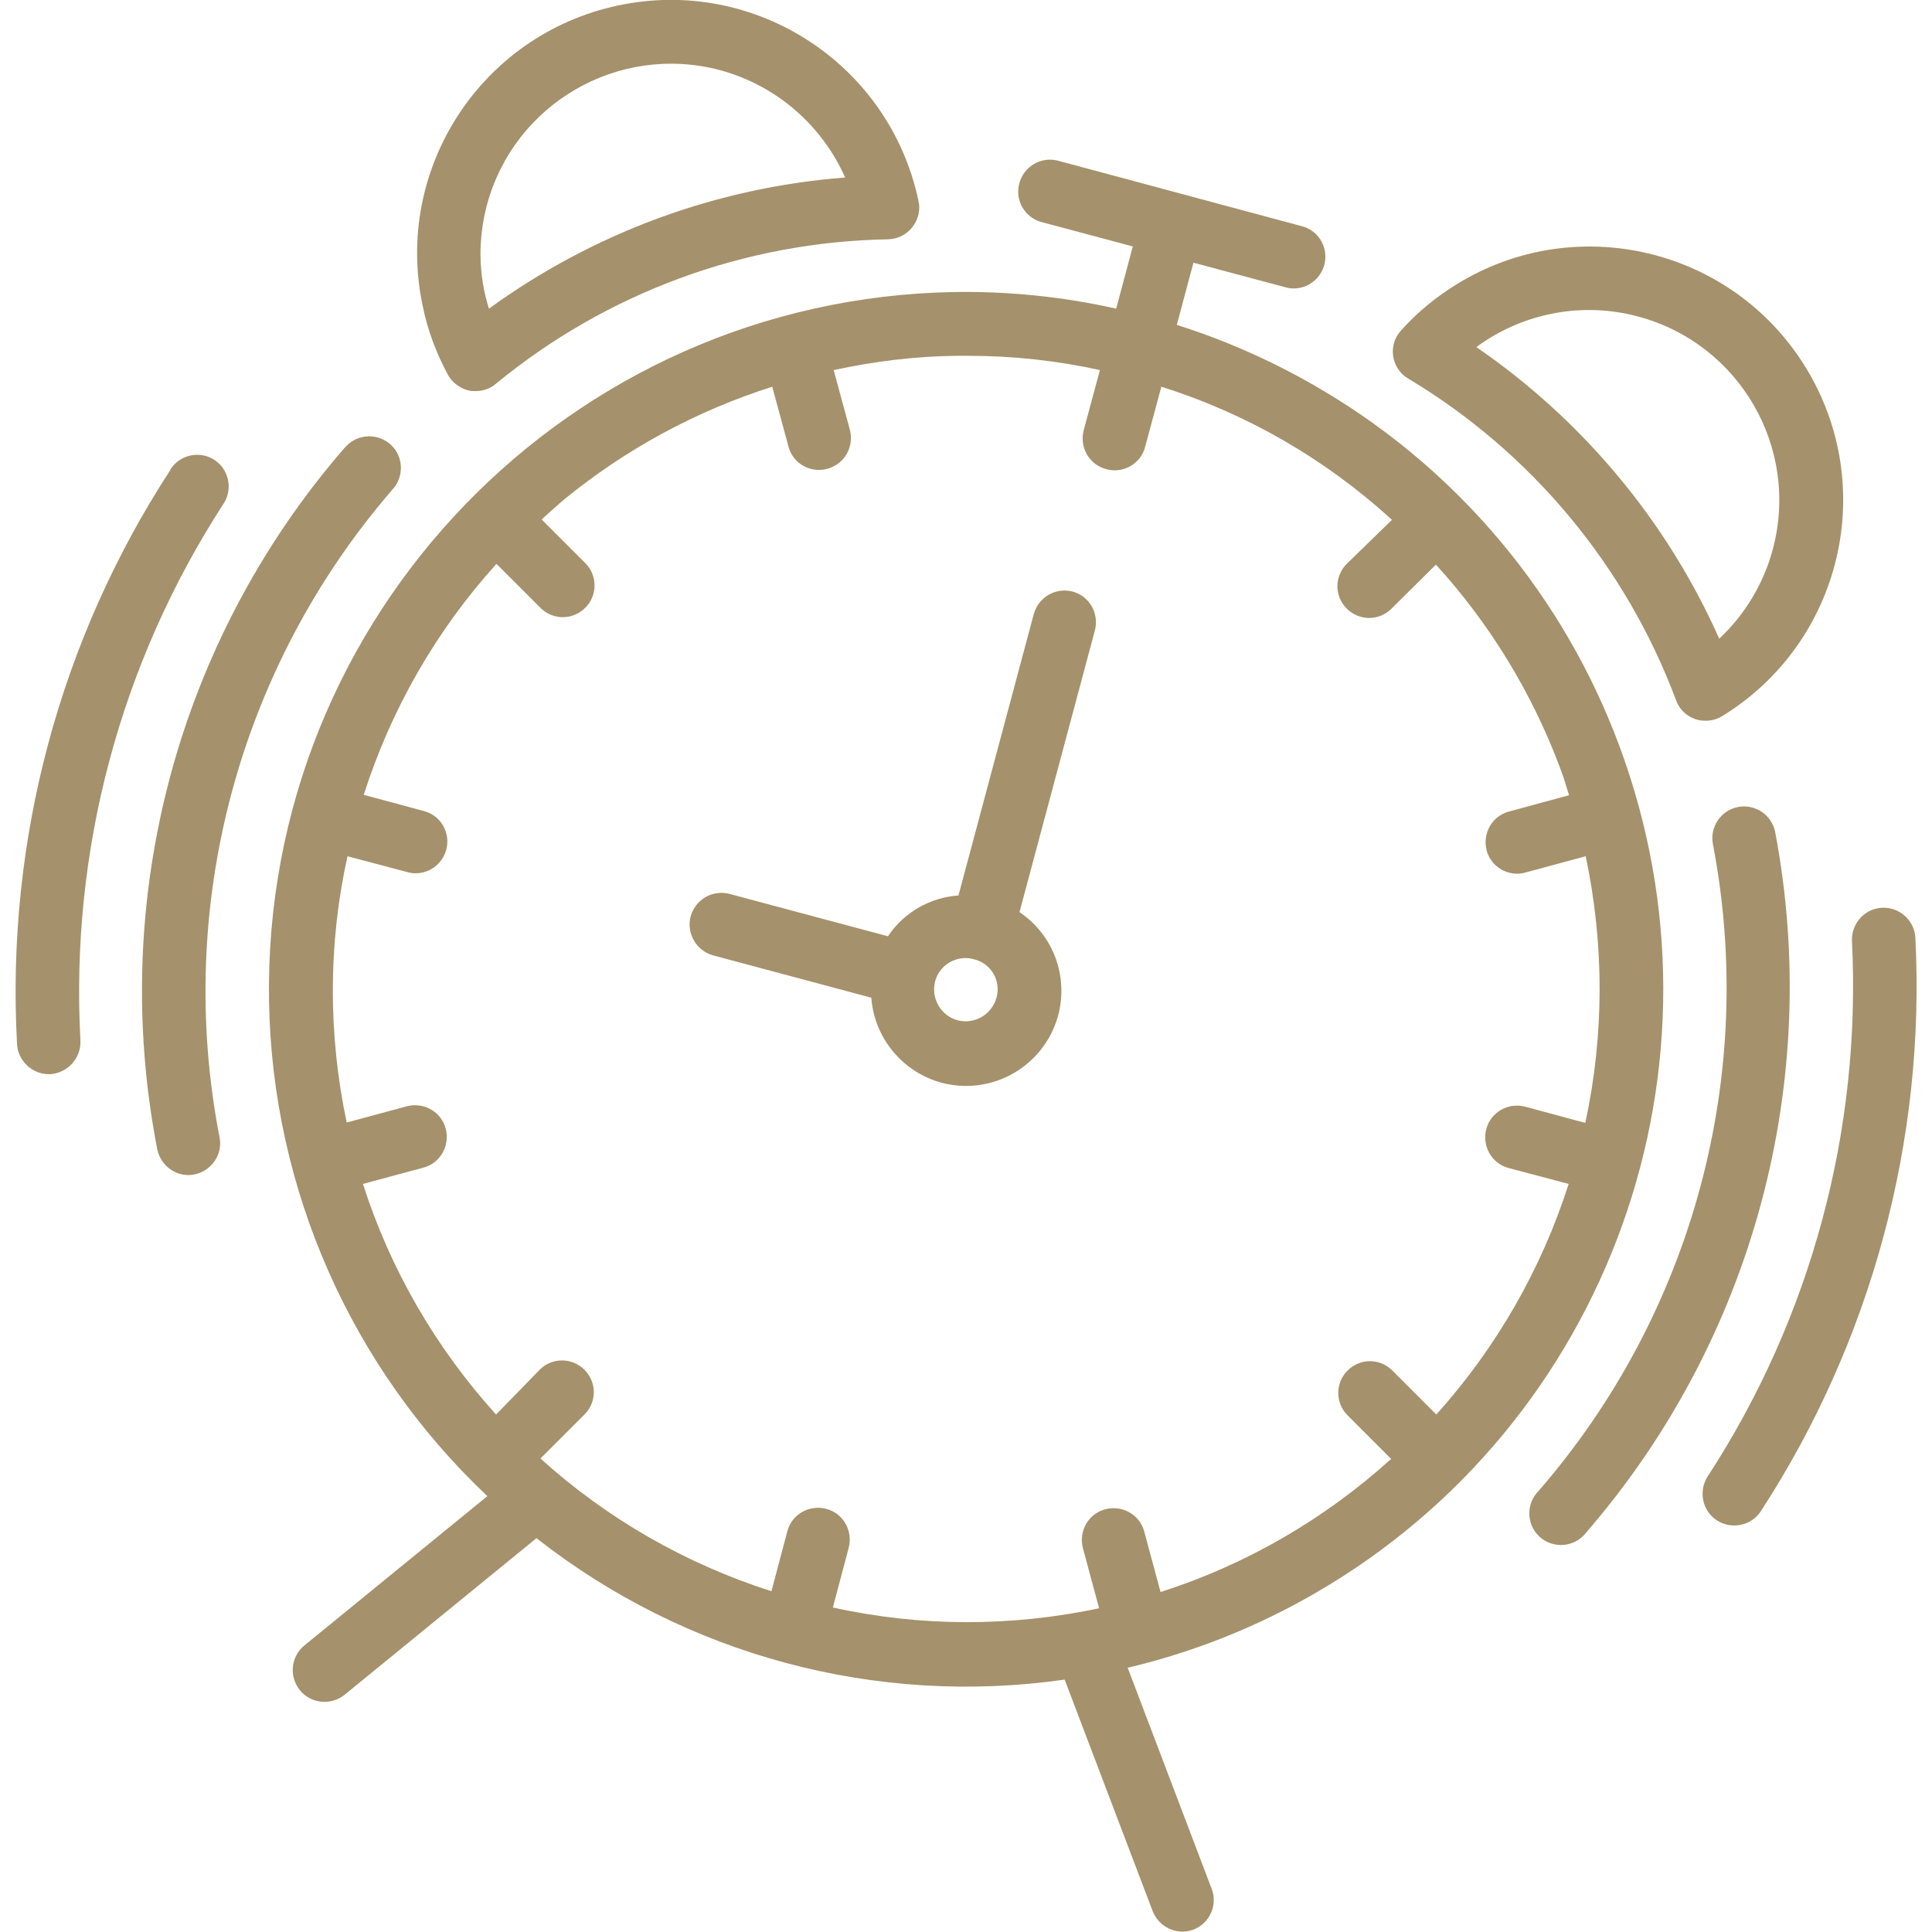 <?xml version="1.0" encoding="utf-8"?>
<!-- Generator: Adobe Illustrator 27.9.0, SVG Export Plug-In . SVG Version: 6.00 Build 0)  -->
<svg version="1.1" id="Capa_1" xmlns="http://www.w3.org/2000/svg" xmlns:xlink="http://www.w3.org/1999/xlink" x="0px" y="0px"
	 viewBox="0 0 487.6 487.6" style="enable-background:new 0 0 487.6 487.6;" xml:space="preserve">
<style type="text/css">
	.st0{fill:#A5916B;}
</style>
<g>
	<g>
		<g>
			<path class="st0" d="M20.3,262.6c-2.6-47.8,10-95.1,36-135.3c2.5-3.6,1.6-8.6-2-11.1c-3.6-2.5-8.6-1.6-11.1,2
				c-0.1,0.1-0.2,0.2-0.2,0.4C15,161.6,1.5,212.3,4.3,263.5c0.2,4.2,3.8,7.6,8,7.6h0.4C17.1,270.8,20.5,267,20.3,262.6L20.3,262.6z"
				/>
			<path class="st0" d="M99,123.6c3-3.2,2.9-8.3-0.3-11.3s-8.3-2.9-11.3,0.3c-0.2,0.2-0.3,0.3-0.5,0.5
				c-42.1,48.6-59.5,113.9-47.2,177c0.9,4.3,5.1,7.2,9.4,6.3s7.2-5.1,6.3-9.4C44.1,228.7,60.2,168.5,99,123.6z"/>
			<path class="st0" d="M483.4,236.7c-0.2-4.4-4-7.8-8.4-7.6s-7.8,4-7.6,8.4c2.4,47.7-10.3,95-36.4,135.1c-2.4,3.7-1.4,8.7,2.3,11.1
				c3.7,2.4,8.7,1.4,11.1-2.3C472.3,338.5,486,287.8,483.4,236.7z"/>
			<path class="st0" d="M448,209.9c-0.9-4.3-5.1-7.1-9.5-6.2c-4.2,0.9-7,5-6.2,9.3c11.2,58.3-5.1,118.5-44,163.3
				c-3.1,3.1-3.1,8.2,0,11.3c3.1,3.1,8.2,3.1,11.3,0c0.3-0.3,0.5-0.5,0.7-0.8C442.4,338.2,460,273,448,209.9z"/>
			<path class="st0" d="M355.5,95.6L355.5,95.6c31,18.6,54.8,47.2,67.5,81.1c0.8,2.3,2.6,4,4.9,4.8c0.8,0.3,1.7,0.4,2.6,0.4
				c1.5,0,2.9-0.4,4.2-1.2c30.1-18.5,39.5-57.9,21-88s-57.9-39.5-88-21c-5.2,3.2-10,7.1-14.1,11.7c-3,3.3-2.7,8.3,0.6,11.3
				C354.6,95,355,95.3,355.5,95.6z M413.5,79.9c25.6,6.9,40.8,33.2,33.9,58.8c-2.3,8.6-7,16.4-13.5,22.5
				c-13.2-29.7-34.5-55.2-61.3-73.6C384.4,78.9,399.5,76.1,413.5,79.9z"/>
			<path class="st0" d="M408.6,188c-13.9-37.3-40.1-68.8-74.3-89.2C322.6,91.8,310,86.1,297,82l4.2-15.7l23.2,6.2
				c0.7,0.2,1.4,0.3,2.1,0.3c4.4,0,8-3.6,8-8c0-3.6-2.4-6.8-5.9-7.7l-30.9-8.3l-30.9-8.3c-4.3-1-8.6,1.7-9.6,6
				c-1,4.1,1.4,8.3,5.5,9.5l23.2,6.2l-4.2,15.7c-13.3-3-27-4.4-40.7-4.2c-97.2,1.6-174.7,81.8-173.1,179
				c0.8,47.4,20.7,92.4,55.1,124.9l-46.2,37.7c-3.4,2.8-3.9,7.8-1.1,11.3c2.8,3.4,7.8,3.9,11.3,1.1l48.4-39.5
				c37.7,29.6,85.8,42.5,133.3,35.7l22.2,58.4c1.2,3.1,4.2,5.2,7.5,5.2c1,0,1.9-0.2,2.8-0.5c4.1-1.6,6.2-6.2,4.6-10.3l-21.2-55.8
				c16.6-3.9,32.6-10.3,47.3-18.8C406.3,359.1,438.7,268.6,408.6,188z M400.1,283.4l-15.2-4.1c-4.3-1.1-8.7,1.4-9.8,5.7
				c-1.1,4.3,1.4,8.7,5.7,9.8l15.1,4c-6.9,21.6-18.3,41.4-33.4,58.2l-11.2-11.2c-3.2-3.1-8.2-3-11.3,0.2c-3,3.1-3,8,0,11.1
				l11.1,11.1c-16.8,15.2-36.6,26.7-58.2,33.6l-4.1-15.2c-1.1-4.3-5.5-6.8-9.8-5.7c-4.3,1.1-6.8,5.5-5.7,9.8l4.1,15.2
				c-22.2,4.7-45.1,4.7-67.2-0.2l4-15.1c1.1-4.3-1.4-8.7-5.7-9.8c-4.3-1.1-8.7,1.4-9.8,5.7l-4,15.1c-21.6-6.9-41.5-18.3-58.3-33.5
				l11.2-11.2c3.1-3.2,3-8.2-0.2-11.3c-3.1-3-8-3-11.1,0L125.2,357c-15.2-16.8-26.7-36.6-33.6-58.2l15.2-4.1
				c4.3-1.1,6.8-5.5,5.7-9.8c-1.1-4.3-5.5-6.8-9.8-5.7l-15.2,4.1c-4.7-22.2-4.7-45.1,0.2-67.2l15.1,4c0.7,0.2,1.4,0.3,2.1,0.3
				c4.4,0,8-3.6,8-8c0-3.6-2.4-6.8-5.9-7.7l-15.2-4.1c6.9-21.6,18.3-41.5,33.5-58.3l11.2,11.2c3.2,3.1,8.2,3,11.3-0.2
				c3-3.1,3-8,0-11.1l-11.1-11.1c1.8-1.6,3.6-3.3,5.5-4.9c15.6-12.8,33.5-22.5,52.7-28.6l4.1,15.1c0.9,3.5,4.1,5.9,7.7,5.9
				c0.7,0,1.4-0.1,2.1-0.3c4.3-1.1,6.8-5.5,5.7-9.8c0,0,0,0,0,0l-4.1-15.1c10.2-2.2,20.6-3.5,31-3.6c1,0,2.1,0,3.1,0
				c11.1,0,22.2,1.2,33.1,3.6l-4.1,15.2c-1.1,4.3,1.4,8.7,5.7,9.8c0,0,0,0,0,0c0.7,0.2,1.4,0.3,2.1,0.3c3.6,0,6.8-2.4,7.7-5.9
				l4.1-15.2c21.6,6.8,41.5,18.3,58.2,33.6L340,142.2c-3.2,3.1-3.3,8.1-0.2,11.3c3.1,3.2,8.1,3.3,11.3,0.2c0.1-0.1,0.1-0.1,0.2-0.2
				l11.1-11c13.6,14.9,24.2,32.3,31.3,51.2c0.9,2.3,1.6,4.7,2.3,7l-15.1,4.1c-4.3,1.1-6.8,5.5-5.7,9.8c0.9,3.5,4.1,5.9,7.7,5.9
				c0.7,0,1.4-0.1,2.1-0.3l15.2-4.1C404.9,238.3,404.9,261.2,400.1,283.4z"/>
			<path class="st0" d="M113,94.5c1.1,2.1,3.2,3.6,5.5,4.1c0.5,0.1,1,0.1,1.5,0.1c1.9,0,3.7-0.6,5.1-1.8c27.9-23,62.9-35.9,99-36.5
				c4.4-0.1,7.9-3.7,7.9-8.1c0-0.5-0.1-1.1-0.2-1.6C224.5,16.1,190.5-6,155.9,1.4s-56.6,41.4-49.2,75.9
				C107.9,83.3,110.1,89.1,113,94.5z M122.9,51.7c6.9-25.6,33.2-40.8,58.8-34c14.1,3.8,25.7,13.8,31.6,27.1
				c-32.5,2.5-63.6,14-89.9,33.1C120.7,69.4,120.6,60.3,122.9,51.7z"/>
			<path class="st0" d="M270.7,149.3c-4.3-1.1-8.6,1.4-9.8,5.7l-19,71c-7.2,0.5-13.8,4.3-17.8,10.3l-40-10.7
				c-4.3-1.1-8.6,1.4-9.8,5.7c-1.1,4.2,1.4,8.6,5.6,9.8l40,10.7c1,13.2,12.5,23.2,25.7,22.2c13.2-1,23.2-12.5,22.2-25.7
				c-0.5-7.3-4.4-14-10.5-18.1l19-71C277.5,154.8,274.9,150.4,270.7,149.3z M251.5,251.8C251.5,251.8,251.5,251.8,251.5,251.8
				L251.5,251.8c-1.2,4.3-5.6,6.8-9.8,5.7s-6.8-5.5-5.7-9.8c0.9-3.5,4.1-5.9,7.7-5.9c0.7,0,1.4,0.1,2.1,0.3
				C250.1,243.1,252.7,247.5,251.5,251.8z"/>
		</g>
	</g>
</g>
</svg>
